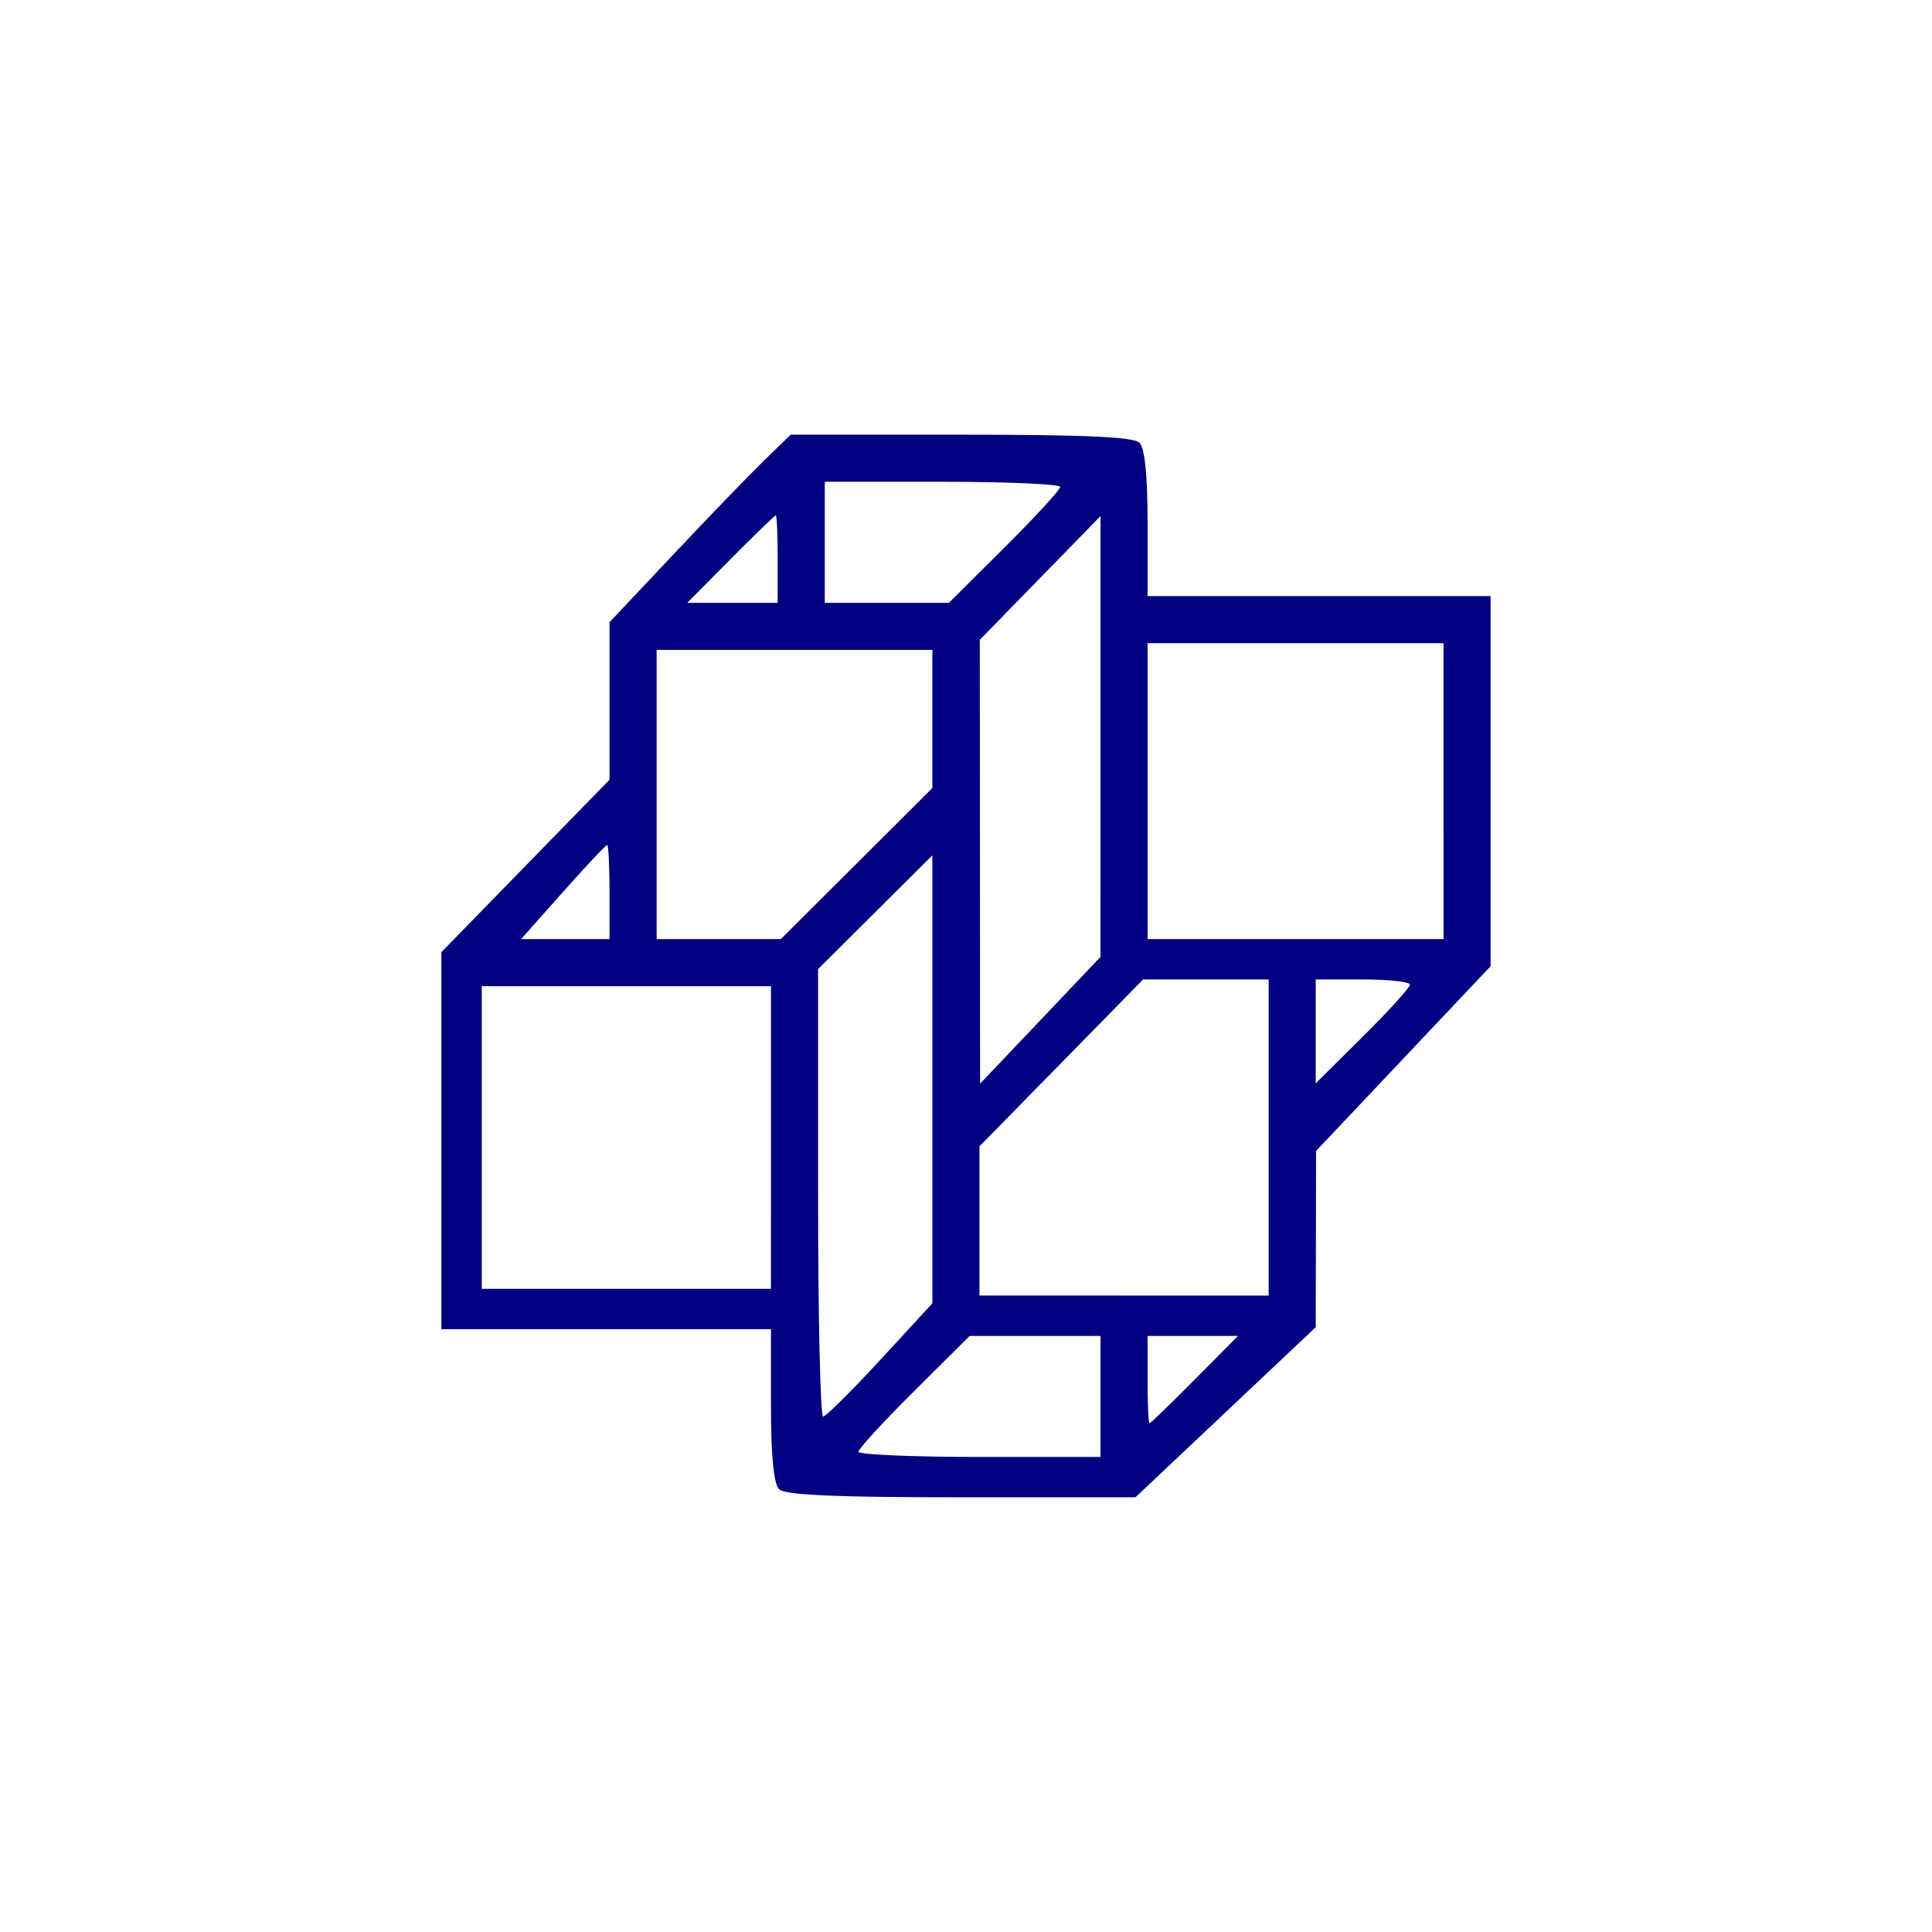 <?xml version="1.0" encoding="UTF-8" standalone="no"?>
<!-- Created with Inkscape (http://www.inkscape.org/) -->

<svg
   width="150mm"
   height="150mm"
   viewBox="0 0 150 150"
   version="1.1"
   id="svg5"
   inkscape:version="1.1.2 (0a00cf5339, 2022-02-04)"
   sodipodi:docname="lncc-logo.svg"
   xmlns:inkscape="http://www.inkscape.org/namespaces/inkscape"
   xmlns:sodipodi="http://sodipodi.sourceforge.net/DTD/sodipodi-0.dtd"
   xmlns="http://www.w3.org/2000/svg"
   xmlns:svg="http://www.w3.org/2000/svg">
  <sodipodi:namedview
     id="namedview7"
     pagecolor="#ffffff"
     bordercolor="#666666"
     borderopacity="1.0"
     inkscape:pageshadow="2"
     inkscape:pageopacity="0.0"
     inkscape:pagecheckerboard="0"
     inkscape:document-units="mm"
     showgrid="false"
     width="150mm"
     inkscape:zoom="0.50176931"
     inkscape:cx="53.809588"
     inkscape:cy="415.5296"
     inkscape:window-width="1366"
     inkscape:window-height="704"
     inkscape:window-x="0"
     inkscape:window-y="27"
     inkscape:window-maximized="1"
     inkscape:current-layer="layer1" />
  <defs
     id="defs2" />
  <g
     inkscape:label="Layer 1"
     inkscape:groupmode="layer"
     id="layer1">
    <path
       style="fill:#000080;stroke-width:0.522"
       d="m 60.484,115.625 c -0.413,-0.413 -0.627,-2.634 -0.627,-6.527 v -5.9 H 47.064 34.271 V 88.56 73.923 l 6.527,-6.694 6.527,-6.694 v -6.115 -6.115 l 5.015,-5.32 c 2.758,-2.926 5.921,-6.201 7.029,-7.278 l 2.014,-1.958 h 13.231 c 9.595,0 13.403,0.172 13.858,0.627 0.41,0.41 0.627,2.576 0.627,6.266 v 5.639 h 13.315 13.315 v 14.369 14.369 l -6.775,7.17 -6.775,7.17 -0.013,6.842 -0.013,6.842 -6.999,6.603 -6.999,6.603 H 74.633 c -9.821,0 -13.694,-0.172 -14.149,-0.627 z m 24.96,-7.206 v -4.7 h -5.08 -5.08 l -4.319,4.296 c -2.375,2.363 -4.319,4.478 -4.319,4.7 0,0.222 4.23,0.403 9.399,0.403 h 9.399 z m 7.31,-1.305 3.364,-3.394 h -3.51 -3.51 v 3.394 c 0,1.867 0.066,3.394 0.146,3.394 0.08,0 1.659,-1.527 3.51,-3.394 z m -24.411,-1.531 4.047,-4.395 V 83.797 66.407 l -4.438,4.415 -4.438,4.415 v 17.374 c 0,9.555 0.176,17.372 0.392,17.369 0.215,-0.002 2.213,-1.982 4.438,-4.399 z M 98.498,88.315 V 76.044 h -4.873 -4.873 l -6.354,6.48 -6.354,6.48 v 5.791 5.791 H 87.271 98.498 Z m -38.64,0 V 76.567 H 48.631 37.404 V 88.315 100.064 H 48.631 59.857 Z M 85.443,57.182 v -17.112 l -4.686,4.802 -4.686,4.802 0.011,17.232 0.011,17.232 4.674,-4.922 4.674,-4.922 z m 24.02,19.268 c 0,-0.223 -1.645,-0.406 -3.655,-0.406 h -3.655 v 4.033 4.033 l 3.655,-3.627 c 2.01,-1.995 3.655,-3.81 3.655,-4.033 z M 47.325,69.256 c 0,-2.01 -0.083,-3.655 -0.185,-3.655 -0.102,0 -1.647,1.645 -3.434,3.655 l -3.249,3.655 h 3.434 3.434 z M 66.507,67.045 72.389,61.18 V 55.819 50.458 H 61.685 50.98 v 11.227 11.227 h 4.822 4.822 z M 112.074,61.424 V 49.936 H 100.586 89.099 v 11.488 11.488 h 11.488 11.488 z M 60.379,43.409 c 0,-1.867 -0.066,-3.394 -0.146,-3.394 -0.08,0 -1.659,1.527 -3.51,3.394 l -3.364,3.394 h 3.51 3.51 z m 17.612,-0.902 c 2.375,-2.363 4.319,-4.478 4.319,-4.7 0,-0.222 -4.112,-0.403 -9.138,-0.403 h -9.138 v 4.7 4.7 h 4.819 4.819 z"
       id="path908"
       sodipodi:nodetypes="sscccccccccsscssscccccccccccsssccccsssccscccsssscccccscscccccccccccccccccccccccccccccsscccssssscccsccccccccccccccccccccssscccsssscccccs" />
  </g>
</svg>
